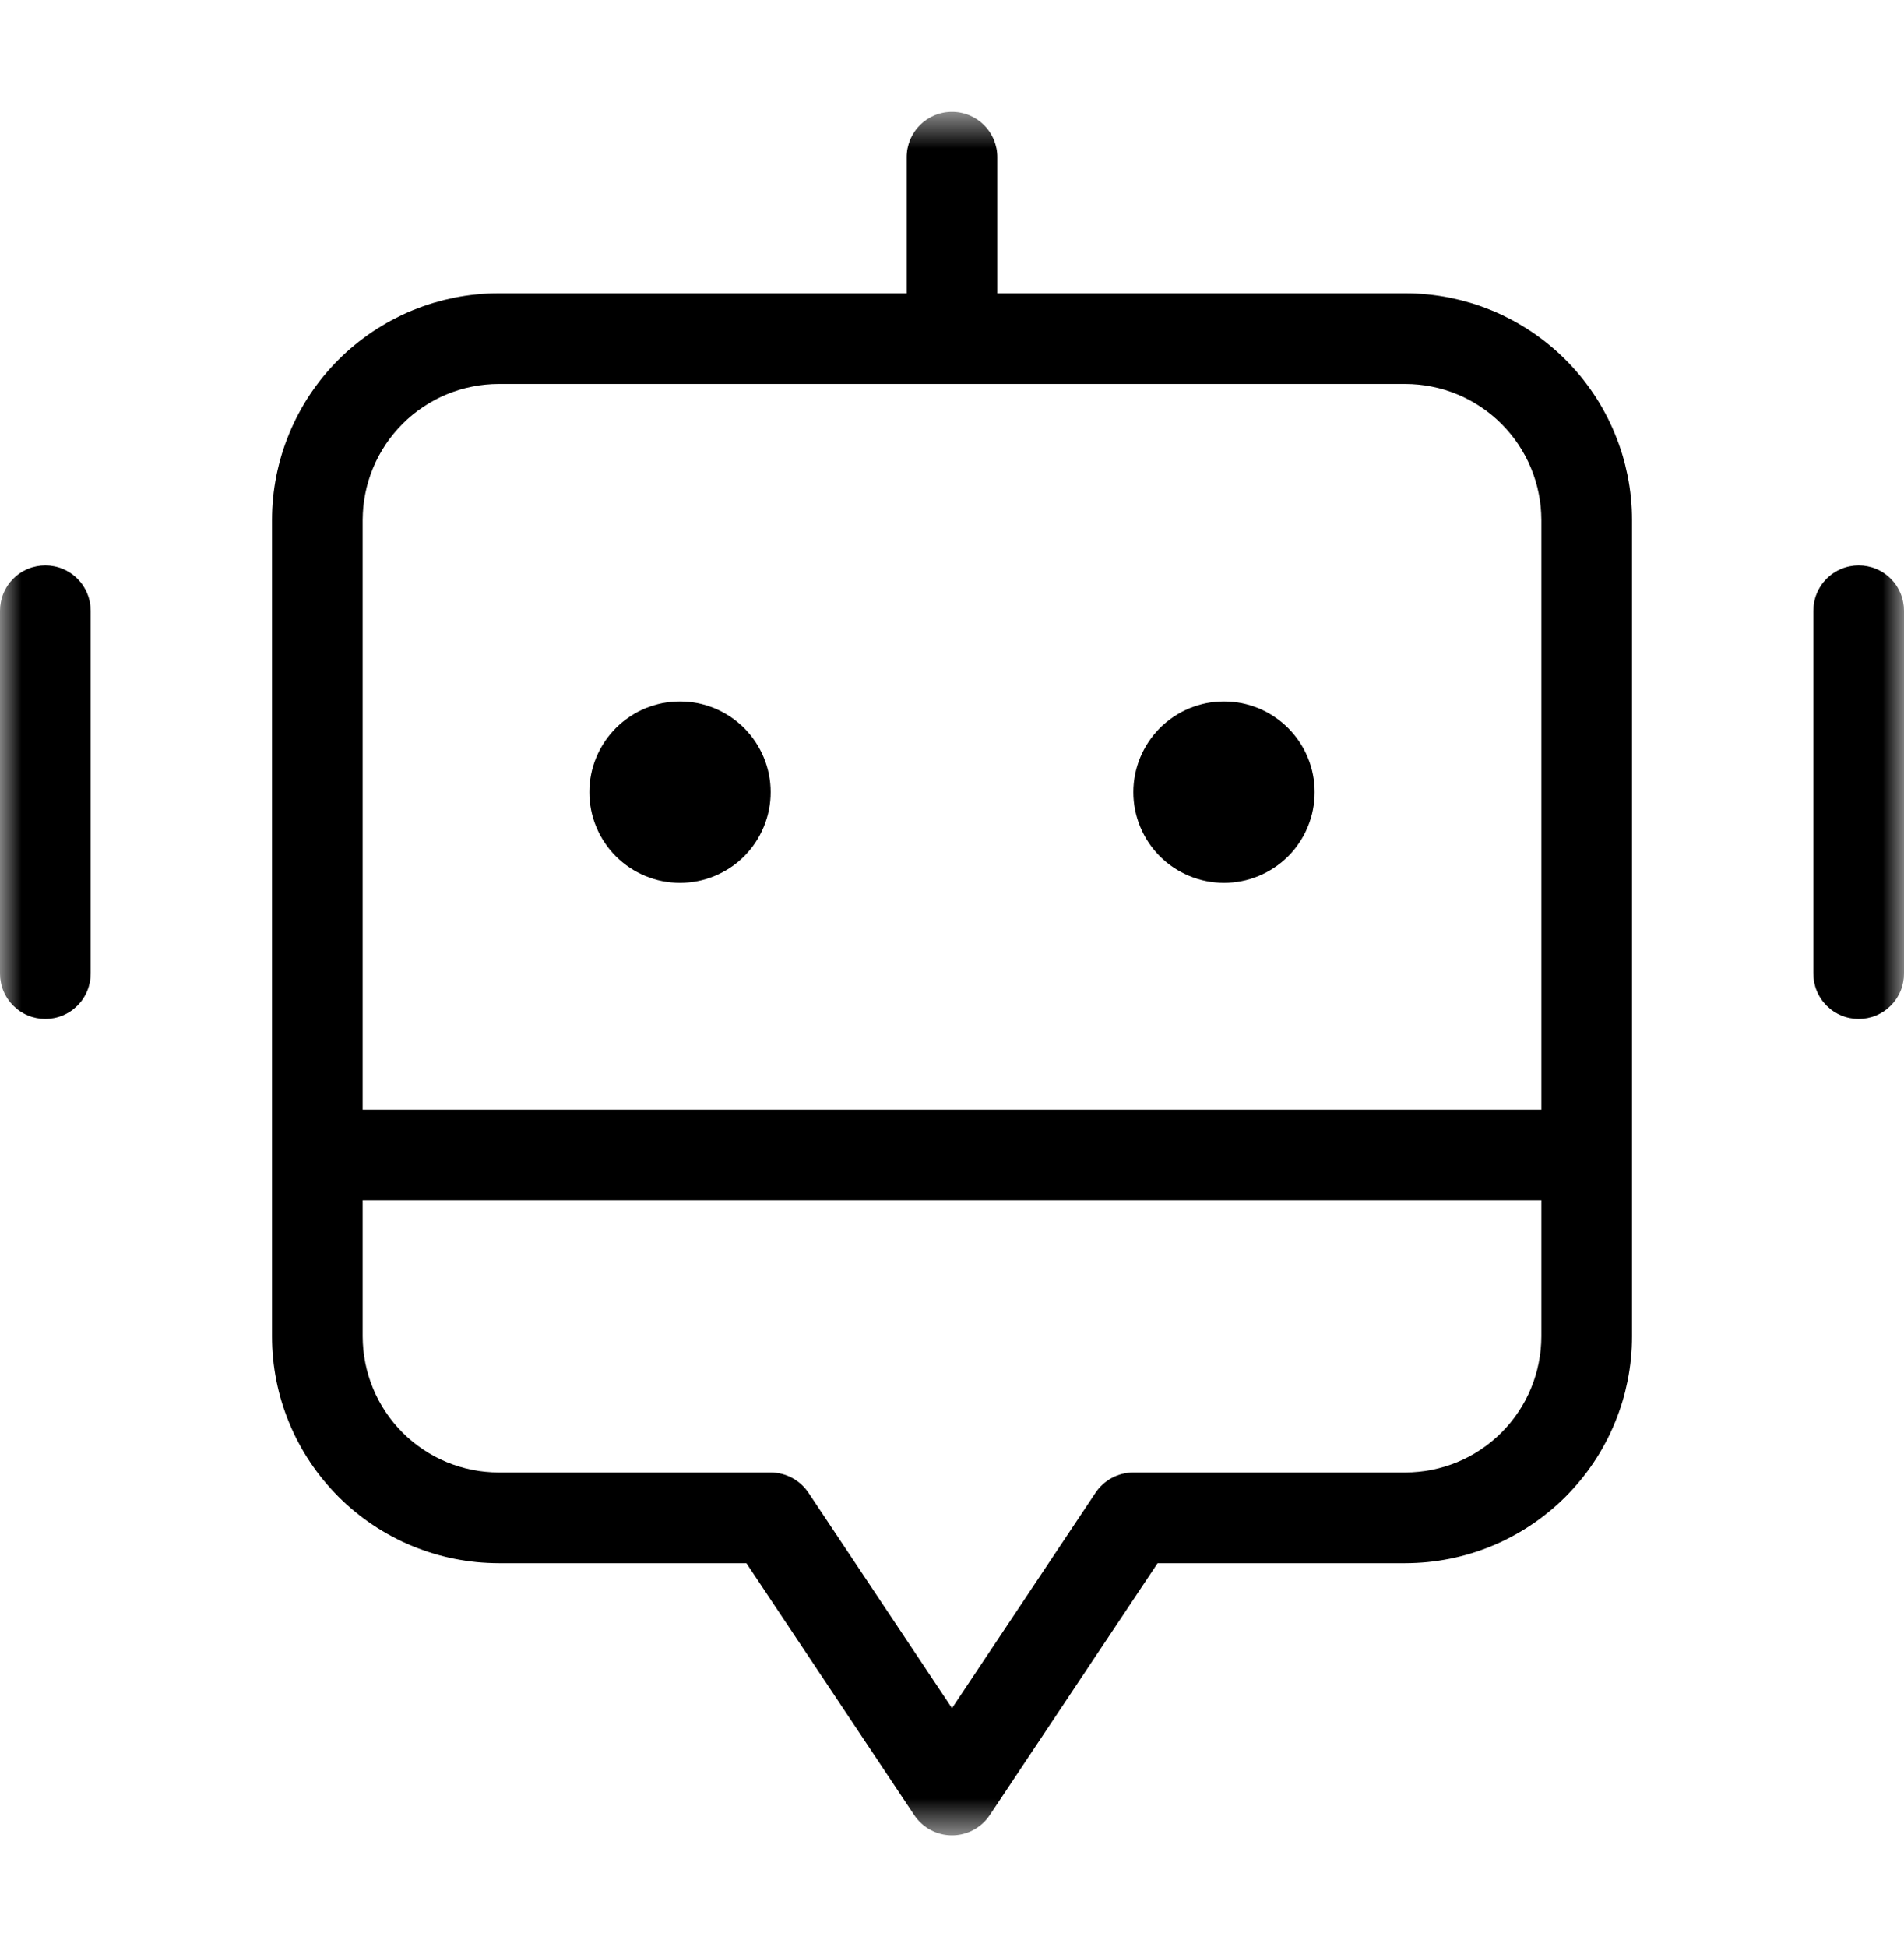 <svg width="45" height="46" viewBox="0 0 45 46" fill="none" xmlns="http://www.w3.org/2000/svg">
<g id="tild3361-6262-4037-a164-646137376538__ai" clip-path="url(#clip0_6784_27583)">
<g id="Clip path group">
<mask id="mask0_6784_27583" style="mask-type:luminance" maskUnits="userSpaceOnUse" x="0" y="2" width="45" height="42">
<g id="711aca7ee8">
<path id="Vector" d="M0 2.637H45V43.374H0V2.637Z" fill="white"/>
</g>
</mask>
<g mask="url(#mask0_6784_27583)">
<g id="Group">
<path id="Vector_2" d="M33.214 6.93H23.571V3.714C23.571 3.679 23.57 3.644 23.566 3.609C23.563 3.574 23.558 3.54 23.551 3.505C23.544 3.471 23.535 3.437 23.525 3.403C23.515 3.37 23.503 3.337 23.49 3.304C23.476 3.272 23.462 3.24 23.445 3.209C23.428 3.178 23.41 3.148 23.391 3.119C23.371 3.09 23.351 3.062 23.328 3.034C23.306 3.007 23.282 2.981 23.258 2.957C23.233 2.932 23.207 2.908 23.18 2.886C23.152 2.864 23.124 2.843 23.095 2.823C23.066 2.804 23.036 2.786 23.005 2.769C22.974 2.753 22.942 2.738 22.91 2.724C22.878 2.711 22.845 2.699 22.811 2.689C22.777 2.679 22.744 2.67 22.709 2.663C22.675 2.656 22.64 2.651 22.605 2.648C22.57 2.644 22.535 2.643 22.5 2.643C22.465 2.643 22.43 2.644 22.395 2.648C22.36 2.651 22.325 2.656 22.291 2.663C22.256 2.67 22.223 2.679 22.189 2.689C22.155 2.699 22.122 2.711 22.09 2.724C22.058 2.738 22.026 2.753 21.995 2.769C21.964 2.786 21.934 2.804 21.905 2.823C21.876 2.843 21.848 2.864 21.82 2.886C21.793 2.908 21.767 2.932 21.742 2.957C21.718 2.981 21.694 3.007 21.672 3.034C21.649 3.062 21.629 3.09 21.609 3.119C21.59 3.148 21.572 3.178 21.555 3.209C21.538 3.24 21.524 3.272 21.51 3.304C21.497 3.337 21.485 3.37 21.475 3.403C21.465 3.437 21.456 3.471 21.449 3.505C21.442 3.54 21.437 3.574 21.434 3.609C21.43 3.644 21.429 3.679 21.429 3.714V6.93H11.786C11.698 6.93 11.611 6.932 11.523 6.936C11.435 6.941 11.348 6.947 11.261 6.956C11.174 6.965 11.087 6.975 11 6.988C10.913 7.001 10.827 7.016 10.741 7.033C10.655 7.051 10.569 7.07 10.484 7.091C10.399 7.113 10.315 7.136 10.231 7.161C10.147 7.187 10.064 7.214 9.982 7.244C9.899 7.274 9.817 7.305 9.736 7.339C9.655 7.372 9.575 7.408 9.496 7.445C9.417 7.483 9.339 7.523 9.261 7.564C9.184 7.605 9.108 7.648 9.033 7.694C8.958 7.739 8.884 7.786 8.811 7.834C8.738 7.883 8.666 7.933 8.596 7.986C8.525 8.038 8.456 8.092 8.389 8.148C8.321 8.203 8.254 8.26 8.189 8.319C8.125 8.378 8.061 8.439 7.999 8.501C7.937 8.563 7.877 8.626 7.818 8.691C7.759 8.756 7.702 8.822 7.646 8.89C7.59 8.958 7.537 9.027 7.484 9.098C7.432 9.168 7.382 9.239 7.333 9.312C7.284 9.385 7.237 9.459 7.192 9.534C7.147 9.61 7.104 9.686 7.063 9.763C7.021 9.841 6.982 9.919 6.944 9.998C6.907 10.077 6.871 10.158 6.838 10.239C6.804 10.319 6.773 10.401 6.743 10.484C6.713 10.566 6.686 10.65 6.66 10.733C6.635 10.817 6.611 10.902 6.59 10.987C6.569 11.072 6.549 11.157 6.532 11.243C6.515 11.329 6.5 11.416 6.487 11.502C6.474 11.589 6.463 11.676 6.455 11.763C6.446 11.851 6.44 11.938 6.435 12.026C6.431 12.113 6.429 12.201 6.429 12.288V31.58C6.429 31.668 6.431 31.755 6.435 31.843C6.44 31.93 6.446 32.018 6.455 32.105C6.463 32.192 6.474 32.279 6.487 32.366C6.5 32.453 6.515 32.539 6.532 32.625C6.549 32.711 6.569 32.797 6.59 32.882C6.611 32.967 6.635 33.051 6.66 33.135C6.686 33.219 6.713 33.302 6.743 33.385C6.773 33.467 6.804 33.549 6.838 33.63C6.871 33.711 6.907 33.791 6.944 33.87C6.982 33.95 7.021 34.028 7.063 34.105C7.104 34.182 7.147 34.259 7.192 34.334C7.237 34.409 7.284 34.483 7.333 34.556C7.382 34.629 7.432 34.7 7.484 34.771C7.537 34.841 7.59 34.91 7.646 34.978C7.702 35.046 7.759 35.112 7.818 35.177C7.877 35.242 7.937 35.306 7.999 35.368C8.061 35.43 8.125 35.49 8.189 35.549C8.254 35.608 8.321 35.665 8.389 35.721C8.456 35.776 8.525 35.83 8.596 35.883C8.666 35.935 8.738 35.985 8.811 36.034C8.884 36.083 8.958 36.13 9.033 36.175C9.108 36.22 9.184 36.263 9.261 36.304C9.339 36.346 9.417 36.385 9.496 36.423C9.575 36.46 9.655 36.496 9.736 36.529C9.817 36.563 9.899 36.595 9.982 36.624C10.064 36.654 10.147 36.681 10.231 36.707C10.315 36.733 10.399 36.756 10.484 36.777C10.569 36.799 10.655 36.818 10.741 36.835C10.827 36.852 10.913 36.867 11 36.88C11.087 36.893 11.174 36.904 11.261 36.913C11.348 36.921 11.435 36.928 11.523 36.932C11.611 36.936 11.698 36.939 11.786 36.939H17.641L21.608 42.892C21.633 42.928 21.66 42.964 21.688 42.997C21.717 43.03 21.747 43.062 21.78 43.091C21.812 43.121 21.846 43.148 21.883 43.173C21.918 43.199 21.956 43.222 21.994 43.242C22.033 43.263 22.073 43.282 22.114 43.297C22.155 43.313 22.197 43.326 22.239 43.337C22.282 43.348 22.325 43.356 22.369 43.361C22.412 43.366 22.456 43.369 22.5 43.369C22.544 43.369 22.588 43.366 22.631 43.361C22.675 43.356 22.718 43.348 22.761 43.337C22.803 43.326 22.845 43.313 22.886 43.297C22.927 43.282 22.967 43.263 23.006 43.242C23.044 43.222 23.082 43.199 23.117 43.173C23.154 43.148 23.188 43.121 23.22 43.091C23.253 43.062 23.283 43.03 23.312 42.997C23.34 42.964 23.367 42.928 23.392 42.892L27.359 36.939H33.214C33.302 36.939 33.389 36.936 33.477 36.932C33.565 36.928 33.652 36.921 33.739 36.913C33.826 36.904 33.913 36.893 34 36.88C34.087 36.867 34.173 36.852 34.259 36.835C34.345 36.818 34.431 36.799 34.516 36.777C34.6 36.756 34.685 36.733 34.769 36.707C34.853 36.681 34.936 36.654 35.019 36.624C35.101 36.595 35.183 36.563 35.264 36.529C35.345 36.496 35.425 36.46 35.504 36.423C35.583 36.385 35.661 36.346 35.739 36.304C35.816 36.263 35.892 36.22 35.967 36.175C36.042 36.13 36.116 36.083 36.189 36.034C36.262 35.985 36.334 35.935 36.404 35.883C36.475 35.83 36.544 35.776 36.611 35.721C36.679 35.665 36.746 35.608 36.811 35.549C36.875 35.49 36.939 35.43 37.001 35.368C37.063 35.306 37.123 35.242 37.182 35.177C37.241 35.112 37.298 35.046 37.354 34.978C37.41 34.91 37.463 34.841 37.516 34.771C37.568 34.7 37.618 34.629 37.667 34.556C37.716 34.483 37.763 34.409 37.808 34.334C37.853 34.259 37.896 34.182 37.937 34.105C37.979 34.028 38.018 33.95 38.056 33.87C38.093 33.791 38.129 33.711 38.162 33.63C38.196 33.549 38.227 33.467 38.257 33.385C38.287 33.302 38.314 33.219 38.34 33.135C38.365 33.051 38.389 32.967 38.41 32.882C38.431 32.797 38.45 32.711 38.468 32.625C38.485 32.539 38.5 32.453 38.513 32.366C38.526 32.279 38.537 32.192 38.545 32.105C38.554 32.018 38.56 31.93 38.565 31.843C38.569 31.755 38.571 31.668 38.571 31.58V12.288C38.571 12.201 38.569 12.113 38.565 12.026C38.56 11.938 38.554 11.851 38.545 11.763C38.537 11.676 38.526 11.589 38.513 11.502C38.5 11.416 38.485 11.329 38.468 11.243C38.45 11.157 38.431 11.072 38.41 10.987C38.389 10.902 38.365 10.817 38.34 10.733C38.314 10.65 38.287 10.566 38.257 10.484C38.227 10.401 38.196 10.319 38.162 10.239C38.129 10.158 38.093 10.077 38.056 9.998C38.018 9.919 37.979 9.841 37.937 9.763C37.896 9.686 37.853 9.61 37.808 9.534C37.763 9.459 37.716 9.385 37.667 9.312C37.618 9.239 37.568 9.168 37.516 9.098C37.463 9.027 37.41 8.958 37.354 8.89C37.298 8.822 37.241 8.756 37.182 8.691C37.123 8.626 37.063 8.563 37.001 8.501C36.939 8.439 36.875 8.378 36.811 8.319C36.746 8.26 36.679 8.203 36.611 8.148C36.544 8.092 36.475 8.038 36.404 7.986C36.334 7.933 36.262 7.883 36.189 7.834C36.116 7.786 36.042 7.739 35.967 7.694C35.892 7.648 35.816 7.605 35.739 7.564C35.661 7.523 35.583 7.483 35.504 7.445C35.425 7.408 35.345 7.372 35.264 7.339C35.183 7.305 35.101 7.274 35.019 7.244C34.936 7.214 34.853 7.187 34.769 7.161C34.685 7.136 34.6 7.113 34.516 7.091C34.431 7.07 34.345 7.051 34.259 7.033C34.173 7.016 34.087 7.001 34 6.988C33.913 6.975 33.826 6.965 33.739 6.956C33.652 6.947 33.565 6.941 33.477 6.936C33.389 6.932 33.302 6.93 33.214 6.93ZM36.429 31.58C36.428 31.685 36.423 31.79 36.413 31.895C36.402 32 36.387 32.104 36.366 32.207C36.346 32.31 36.32 32.412 36.289 32.513C36.259 32.614 36.223 32.713 36.183 32.81C36.143 32.907 36.098 33.002 36.048 33.095C35.998 33.188 35.944 33.278 35.886 33.365C35.827 33.453 35.765 33.538 35.698 33.619C35.631 33.7 35.56 33.778 35.486 33.852C35.412 33.927 35.334 33.998 35.252 34.064C35.171 34.131 35.087 34.194 34.999 34.252C34.912 34.311 34.822 34.365 34.729 34.415C34.636 34.464 34.541 34.509 34.444 34.55C34.347 34.59 34.248 34.625 34.147 34.656C34.046 34.687 33.944 34.712 33.841 34.733C33.738 34.754 33.634 34.769 33.529 34.779C33.425 34.79 33.319 34.795 33.214 34.795H26.786C26.698 34.795 26.611 34.806 26.525 34.828C26.44 34.849 26.358 34.881 26.28 34.922C26.203 34.964 26.131 35.014 26.066 35.074C26 35.133 25.943 35.199 25.894 35.272L22.5 40.365L19.106 35.272C19.057 35.199 19 35.133 18.934 35.074C18.869 35.014 18.797 34.964 18.72 34.922C18.642 34.881 18.56 34.849 18.475 34.828C18.389 34.806 18.302 34.795 18.214 34.795H11.786C11.681 34.795 11.575 34.79 11.471 34.779C11.366 34.769 11.262 34.754 11.159 34.733C11.056 34.712 10.954 34.687 10.853 34.656C10.752 34.625 10.653 34.59 10.556 34.55C10.459 34.509 10.364 34.464 10.271 34.415C10.178 34.365 10.088 34.311 10.001 34.252C9.913 34.194 9.829 34.131 9.748 34.064C9.666 33.998 9.588 33.927 9.514 33.852C9.44 33.778 9.369 33.7 9.302 33.619C9.235 33.538 9.173 33.453 9.114 33.365C9.056 33.278 9.002 33.188 8.952 33.095C8.902 33.002 8.857 32.907 8.817 32.81C8.777 32.713 8.741 32.614 8.711 32.513C8.68 32.412 8.654 32.31 8.634 32.207C8.613 32.104 8.598 32 8.587 31.895C8.577 31.79 8.572 31.685 8.571 31.58V28.365H36.429V31.58ZM36.429 26.221H8.571V12.288C8.572 12.183 8.577 12.078 8.587 11.973C8.598 11.869 8.613 11.765 8.634 11.661C8.654 11.558 8.68 11.456 8.711 11.355C8.741 11.255 8.777 11.156 8.817 11.059C8.857 10.961 8.902 10.866 8.952 10.773C9.002 10.681 9.056 10.591 9.114 10.503C9.173 10.415 9.235 10.331 9.302 10.25C9.369 10.168 9.44 10.09 9.514 10.016C9.588 9.941 9.666 9.871 9.748 9.804C9.829 9.737 9.913 9.675 10.001 9.616C10.088 9.558 10.178 9.504 10.271 9.454C10.364 9.404 10.459 9.359 10.556 9.319C10.653 9.279 10.752 9.243 10.853 9.212C10.954 9.182 11.056 9.156 11.159 9.136C11.262 9.115 11.366 9.099 11.471 9.089C11.575 9.079 11.681 9.073 11.786 9.073H33.214C33.319 9.073 33.425 9.079 33.529 9.089C33.634 9.099 33.738 9.115 33.841 9.136C33.944 9.156 34.046 9.182 34.147 9.212C34.248 9.243 34.347 9.279 34.444 9.319C34.541 9.359 34.636 9.404 34.729 9.454C34.822 9.504 34.912 9.558 34.999 9.616C35.087 9.675 35.171 9.737 35.252 9.804C35.334 9.871 35.412 9.941 35.486 10.016C35.56 10.09 35.631 10.168 35.698 10.25C35.765 10.331 35.827 10.415 35.886 10.503C35.944 10.591 35.998 10.681 36.048 10.773C36.098 10.866 36.143 10.961 36.183 11.059C36.223 11.156 36.259 11.255 36.289 11.355C36.32 11.456 36.346 11.558 36.366 11.661C36.387 11.765 36.402 11.869 36.413 11.973C36.423 12.078 36.428 12.183 36.429 12.288V26.221ZM18.214 18.719C18.214 18.789 18.211 18.859 18.204 18.929C18.197 18.999 18.187 19.068 18.173 19.137C18.16 19.206 18.142 19.274 18.122 19.341C18.102 19.408 18.078 19.474 18.051 19.539C18.024 19.604 17.994 19.668 17.961 19.729C17.928 19.791 17.892 19.852 17.853 19.91C17.814 19.968 17.772 20.025 17.728 20.079C17.683 20.133 17.636 20.185 17.587 20.235C17.537 20.284 17.485 20.331 17.431 20.376C17.377 20.421 17.32 20.462 17.262 20.501C17.204 20.54 17.143 20.576 17.081 20.609C17.02 20.642 16.956 20.672 16.892 20.699C16.827 20.726 16.761 20.75 16.694 20.77C16.626 20.791 16.558 20.808 16.49 20.821C16.421 20.835 16.351 20.845 16.282 20.852C16.212 20.859 16.142 20.863 16.071 20.863C16.001 20.863 15.931 20.859 15.861 20.852C15.791 20.845 15.722 20.835 15.653 20.821C15.585 20.808 15.517 20.791 15.449 20.77C15.382 20.75 15.316 20.726 15.251 20.699C15.187 20.672 15.123 20.642 15.061 20.609C14.999 20.576 14.939 20.54 14.881 20.501C14.823 20.462 14.766 20.421 14.712 20.376C14.658 20.331 14.606 20.284 14.556 20.235C14.507 20.185 14.46 20.133 14.415 20.079C14.37 20.025 14.329 19.968 14.29 19.91C14.251 19.852 14.215 19.791 14.181 19.729C14.149 19.668 14.119 19.604 14.092 19.539C14.065 19.474 14.041 19.408 14.021 19.341C14.001 19.274 13.983 19.206 13.97 19.137C13.956 19.068 13.946 18.999 13.939 18.929C13.932 18.859 13.929 18.789 13.929 18.719C13.929 18.649 13.932 18.579 13.939 18.509C13.946 18.439 13.956 18.369 13.97 18.301C13.983 18.232 14.001 18.164 14.021 18.097C14.041 18.03 14.065 17.963 14.092 17.899C14.119 17.834 14.149 17.77 14.181 17.709C14.215 17.646 14.251 17.587 14.29 17.528C14.329 17.47 14.37 17.413 14.415 17.359C14.46 17.305 14.507 17.253 14.556 17.203C14.606 17.154 14.658 17.107 14.712 17.062C14.766 17.017 14.823 16.976 14.881 16.937C14.939 16.898 14.999 16.862 15.061 16.828C15.123 16.796 15.187 16.765 15.251 16.738C15.316 16.712 15.382 16.688 15.449 16.668C15.517 16.647 15.585 16.63 15.653 16.616C15.722 16.603 15.791 16.593 15.861 16.586C15.931 16.579 16.001 16.576 16.071 16.576C16.142 16.576 16.212 16.579 16.282 16.586C16.351 16.593 16.421 16.603 16.49 16.616C16.558 16.63 16.626 16.647 16.694 16.668C16.761 16.688 16.827 16.712 16.892 16.738C16.956 16.765 17.02 16.796 17.081 16.828C17.143 16.862 17.204 16.898 17.262 16.937C17.32 16.976 17.377 17.017 17.431 17.062C17.485 17.107 17.537 17.154 17.587 17.203C17.636 17.253 17.683 17.305 17.728 17.359C17.772 17.413 17.814 17.47 17.853 17.528C17.892 17.587 17.928 17.646 17.961 17.709C17.994 17.77 18.024 17.834 18.051 17.899C18.078 17.963 18.102 18.03 18.122 18.097C18.142 18.164 18.16 18.232 18.173 18.301C18.187 18.369 18.197 18.439 18.204 18.509C18.211 18.579 18.214 18.649 18.214 18.719ZM31.071 18.719C31.071 18.789 31.068 18.859 31.061 18.929C31.054 18.999 31.044 19.068 31.03 19.137C31.017 19.206 31 19.274 30.979 19.341C30.959 19.408 30.935 19.474 30.908 19.539C30.881 19.604 30.851 19.668 30.819 19.729C30.785 19.791 30.749 19.852 30.71 19.91C30.671 19.968 30.63 20.025 30.585 20.079C30.54 20.133 30.494 20.185 30.444 20.235C30.394 20.284 30.342 20.331 30.288 20.376C30.234 20.421 30.177 20.462 30.119 20.501C30.061 20.54 30.001 20.576 29.939 20.609C29.877 20.642 29.814 20.672 29.749 20.699C29.684 20.726 29.618 20.75 29.551 20.77C29.483 20.791 29.415 20.808 29.346 20.821C29.278 20.835 29.209 20.845 29.139 20.852C29.069 20.859 28.999 20.863 28.929 20.863C28.858 20.863 28.788 20.859 28.718 20.852C28.649 20.845 28.579 20.835 28.51 20.821C28.442 20.808 28.374 20.791 28.306 20.77C28.239 20.75 28.173 20.726 28.108 20.699C28.044 20.672 27.98 20.642 27.918 20.609C27.857 20.576 27.796 20.54 27.738 20.501C27.68 20.462 27.623 20.421 27.569 20.376C27.515 20.331 27.463 20.284 27.413 20.235C27.364 20.185 27.317 20.133 27.272 20.079C27.228 20.025 27.186 19.968 27.147 19.91C27.108 19.852 27.072 19.791 27.039 19.729C27.006 19.668 26.976 19.604 26.949 19.539C26.922 19.474 26.898 19.408 26.878 19.341C26.858 19.274 26.84 19.206 26.827 19.137C26.813 19.068 26.803 18.999 26.796 18.929C26.789 18.859 26.786 18.789 26.786 18.719C26.786 18.649 26.789 18.579 26.796 18.509C26.803 18.439 26.813 18.369 26.827 18.301C26.84 18.232 26.858 18.164 26.878 18.097C26.898 18.03 26.922 17.963 26.949 17.899C26.976 17.834 27.006 17.77 27.039 17.709C27.072 17.646 27.108 17.587 27.147 17.528C27.186 17.47 27.228 17.413 27.272 17.359C27.317 17.305 27.364 17.253 27.413 17.203C27.463 17.154 27.515 17.107 27.569 17.062C27.623 17.017 27.68 16.976 27.738 16.937C27.796 16.898 27.857 16.862 27.918 16.828C27.98 16.796 28.044 16.765 28.108 16.738C28.173 16.712 28.239 16.688 28.306 16.668C28.374 16.647 28.442 16.63 28.51 16.616C28.579 16.603 28.649 16.593 28.718 16.586C28.788 16.579 28.858 16.576 28.929 16.576C28.999 16.576 29.069 16.579 29.139 16.586C29.209 16.593 29.278 16.603 29.346 16.616C29.415 16.63 29.483 16.647 29.551 16.668C29.618 16.688 29.684 16.712 29.749 16.738C29.814 16.765 29.877 16.796 29.939 16.828C30.001 16.862 30.061 16.898 30.119 16.937C30.177 16.976 30.234 17.017 30.288 17.062C30.342 17.107 30.394 17.154 30.444 17.203C30.494 17.253 30.54 17.305 30.585 17.359C30.63 17.413 30.671 17.47 30.71 17.528C30.749 17.587 30.785 17.646 30.819 17.709C30.851 17.77 30.881 17.834 30.908 17.899C30.935 17.963 30.959 18.03 30.979 18.097C31 18.164 31.017 18.232 31.03 18.301C31.044 18.369 31.054 18.439 31.061 18.509C31.068 18.579 31.071 18.649 31.071 18.719ZM2.143 14.432V23.006C2.143 23.041 2.141 23.076 2.138 23.111C2.134 23.146 2.129 23.181 2.122 23.215C2.115 23.25 2.107 23.283 2.097 23.317C2.086 23.351 2.075 23.384 2.061 23.416C2.048 23.449 2.033 23.48 2.016 23.511C2 23.542 1.982 23.572 1.962 23.601C1.943 23.631 1.922 23.659 1.9 23.686C1.877 23.713 1.854 23.739 1.829 23.764C1.804 23.788 1.778 23.812 1.751 23.834C1.724 23.857 1.696 23.878 1.667 23.897C1.637 23.916 1.607 23.934 1.577 23.951C1.546 23.968 1.514 23.983 1.482 23.996C1.449 24.01 1.416 24.021 1.382 24.032C1.349 24.042 1.315 24.05 1.28 24.057C1.246 24.064 1.211 24.069 1.176 24.073C1.141 24.076 1.106 24.078 1.071 24.078C1.036 24.078 1.001 24.076 0.966 24.073C0.932 24.069 0.897 24.064 0.862 24.057C0.828 24.05 0.794 24.042 0.76 24.032C0.727 24.021 0.694 24.01 0.661 23.996C0.629 23.983 0.597 23.968 0.566 23.951C0.535 23.934 0.505 23.916 0.476 23.897C0.447 23.878 0.419 23.857 0.392 23.834C0.365 23.812 0.339 23.788 0.314 23.764C0.289 23.739 0.266 23.713 0.243 23.686C0.221 23.659 0.2 23.631 0.181 23.601C0.161 23.572 0.143 23.542 0.127 23.511C0.11 23.48 0.095 23.449 0.081 23.416C0.068 23.384 0.056 23.351 0.046 23.317C0.036 23.283 0.027 23.25 0.021 23.215C0.014 23.181 0.009 23.146 0.005 23.111C0.002 23.076 0 23.041 0 23.006V14.432C0 14.397 0.002 14.362 0.005 14.327C0.009 14.292 0.014 14.257 0.021 14.223C0.027 14.188 0.036 14.154 0.046 14.121C0.056 14.087 0.068 14.054 0.081 14.022C0.095 13.989 0.11 13.958 0.127 13.927C0.143 13.896 0.161 13.866 0.181 13.836C0.2 13.807 0.221 13.779 0.243 13.752C0.266 13.725 0.289 13.699 0.314 13.674C0.339 13.649 0.365 13.626 0.392 13.604C0.419 13.581 0.447 13.56 0.476 13.541C0.505 13.521 0.535 13.503 0.566 13.487C0.597 13.47 0.629 13.455 0.661 13.442C0.694 13.428 0.727 13.416 0.76 13.406C0.794 13.396 0.828 13.388 0.862 13.381C0.897 13.374 0.932 13.369 0.966 13.365C1.001 13.362 1.036 13.36 1.071 13.36C1.106 13.36 1.141 13.362 1.176 13.365C1.211 13.369 1.246 13.374 1.28 13.381C1.315 13.388 1.349 13.396 1.382 13.406C1.416 13.416 1.449 13.428 1.482 13.442C1.514 13.455 1.546 13.47 1.577 13.487C1.607 13.503 1.637 13.521 1.667 13.541C1.696 13.56 1.724 13.581 1.751 13.604C1.778 13.626 1.804 13.649 1.829 13.674C1.854 13.699 1.877 13.725 1.9 13.752C1.922 13.779 1.943 13.807 1.962 13.836C1.982 13.866 2 13.896 2.016 13.927C2.033 13.958 2.048 13.989 2.061 14.022C2.075 14.054 2.086 14.087 2.097 14.121C2.107 14.154 2.115 14.188 2.122 14.223C2.129 14.257 2.134 14.292 2.138 14.327C2.141 14.362 2.143 14.397 2.143 14.432ZM45 14.432V23.006C45 23.041 44.998 23.076 44.995 23.111C44.991 23.146 44.986 23.181 44.979 23.215C44.972 23.25 44.964 23.283 44.954 23.317C44.944 23.351 44.932 23.384 44.919 23.416C44.905 23.449 44.89 23.48 44.873 23.511C44.857 23.542 44.839 23.572 44.819 23.601C44.8 23.631 44.779 23.659 44.757 23.686C44.734 23.713 44.711 23.739 44.686 23.764C44.661 23.788 44.635 23.812 44.608 23.834C44.581 23.857 44.553 23.878 44.524 23.897C44.495 23.916 44.465 23.934 44.434 23.951C44.403 23.968 44.371 23.983 44.339 23.996C44.306 24.01 44.273 24.021 44.24 24.032C44.206 24.042 44.172 24.05 44.138 24.057C44.103 24.064 44.069 24.069 44.034 24.073C43.999 24.076 43.964 24.078 43.929 24.078C43.894 24.078 43.859 24.076 43.824 24.073C43.788 24.069 43.754 24.064 43.72 24.057C43.685 24.05 43.651 24.042 43.618 24.032C43.584 24.021 43.551 24.01 43.518 23.996C43.486 23.983 43.454 23.968 43.423 23.951C43.393 23.934 43.363 23.916 43.333 23.897C43.304 23.878 43.276 23.857 43.249 23.834C43.222 23.812 43.196 23.788 43.171 23.764C43.146 23.739 43.123 23.713 43.1 23.686C43.078 23.659 43.057 23.631 43.038 23.601C43.018 23.572 43 23.542 42.984 23.511C42.967 23.48 42.952 23.449 42.939 23.416C42.925 23.384 42.913 23.351 42.903 23.317C42.893 23.283 42.885 23.25 42.878 23.215C42.871 23.181 42.866 23.146 42.862 23.111C42.859 23.076 42.857 23.041 42.857 23.006V14.432C42.857 14.397 42.859 14.362 42.862 14.327C42.866 14.292 42.871 14.257 42.878 14.223C42.885 14.188 42.893 14.154 42.903 14.121C42.913 14.087 42.925 14.054 42.939 14.022C42.952 13.989 42.967 13.958 42.984 13.927C43 13.896 43.018 13.866 43.038 13.836C43.057 13.807 43.078 13.779 43.1 13.752C43.123 13.725 43.146 13.699 43.171 13.674C43.196 13.649 43.222 13.626 43.249 13.604C43.276 13.581 43.304 13.56 43.333 13.541C43.363 13.521 43.393 13.503 43.423 13.487C43.454 13.47 43.486 13.455 43.518 13.442C43.551 13.428 43.584 13.416 43.618 13.406C43.651 13.396 43.685 13.388 43.72 13.381C43.754 13.374 43.788 13.369 43.824 13.365C43.859 13.362 43.894 13.36 43.929 13.36C43.964 13.36 43.999 13.362 44.034 13.365C44.069 13.369 44.103 13.374 44.138 13.381C44.172 13.388 44.206 13.396 44.24 13.406C44.273 13.416 44.306 13.428 44.339 13.442C44.371 13.455 44.403 13.47 44.434 13.487C44.465 13.503 44.495 13.521 44.524 13.541C44.553 13.56 44.581 13.581 44.608 13.604C44.635 13.626 44.661 13.649 44.686 13.674C44.711 13.699 44.734 13.725 44.757 13.752C44.779 13.779 44.8 13.807 44.819 13.836C44.839 13.866 44.857 13.896 44.873 13.927C44.89 13.958 44.905 13.989 44.919 14.022C44.932 14.054 44.944 14.087 44.954 14.121C44.964 14.154 44.972 14.188 44.979 14.223C44.986 14.257 44.991 14.292 44.995 14.327C44.998 14.362 45 14.397 45 14.432Z" fill="black"/>
</g>
</g>
</g>
</g>
<defs>
<clipPath id="clip0_6784_27583">
<rect width="45" height="45" fill="white" transform="translate(0 0.5)"/>
</clipPath>
</defs>
</svg>
